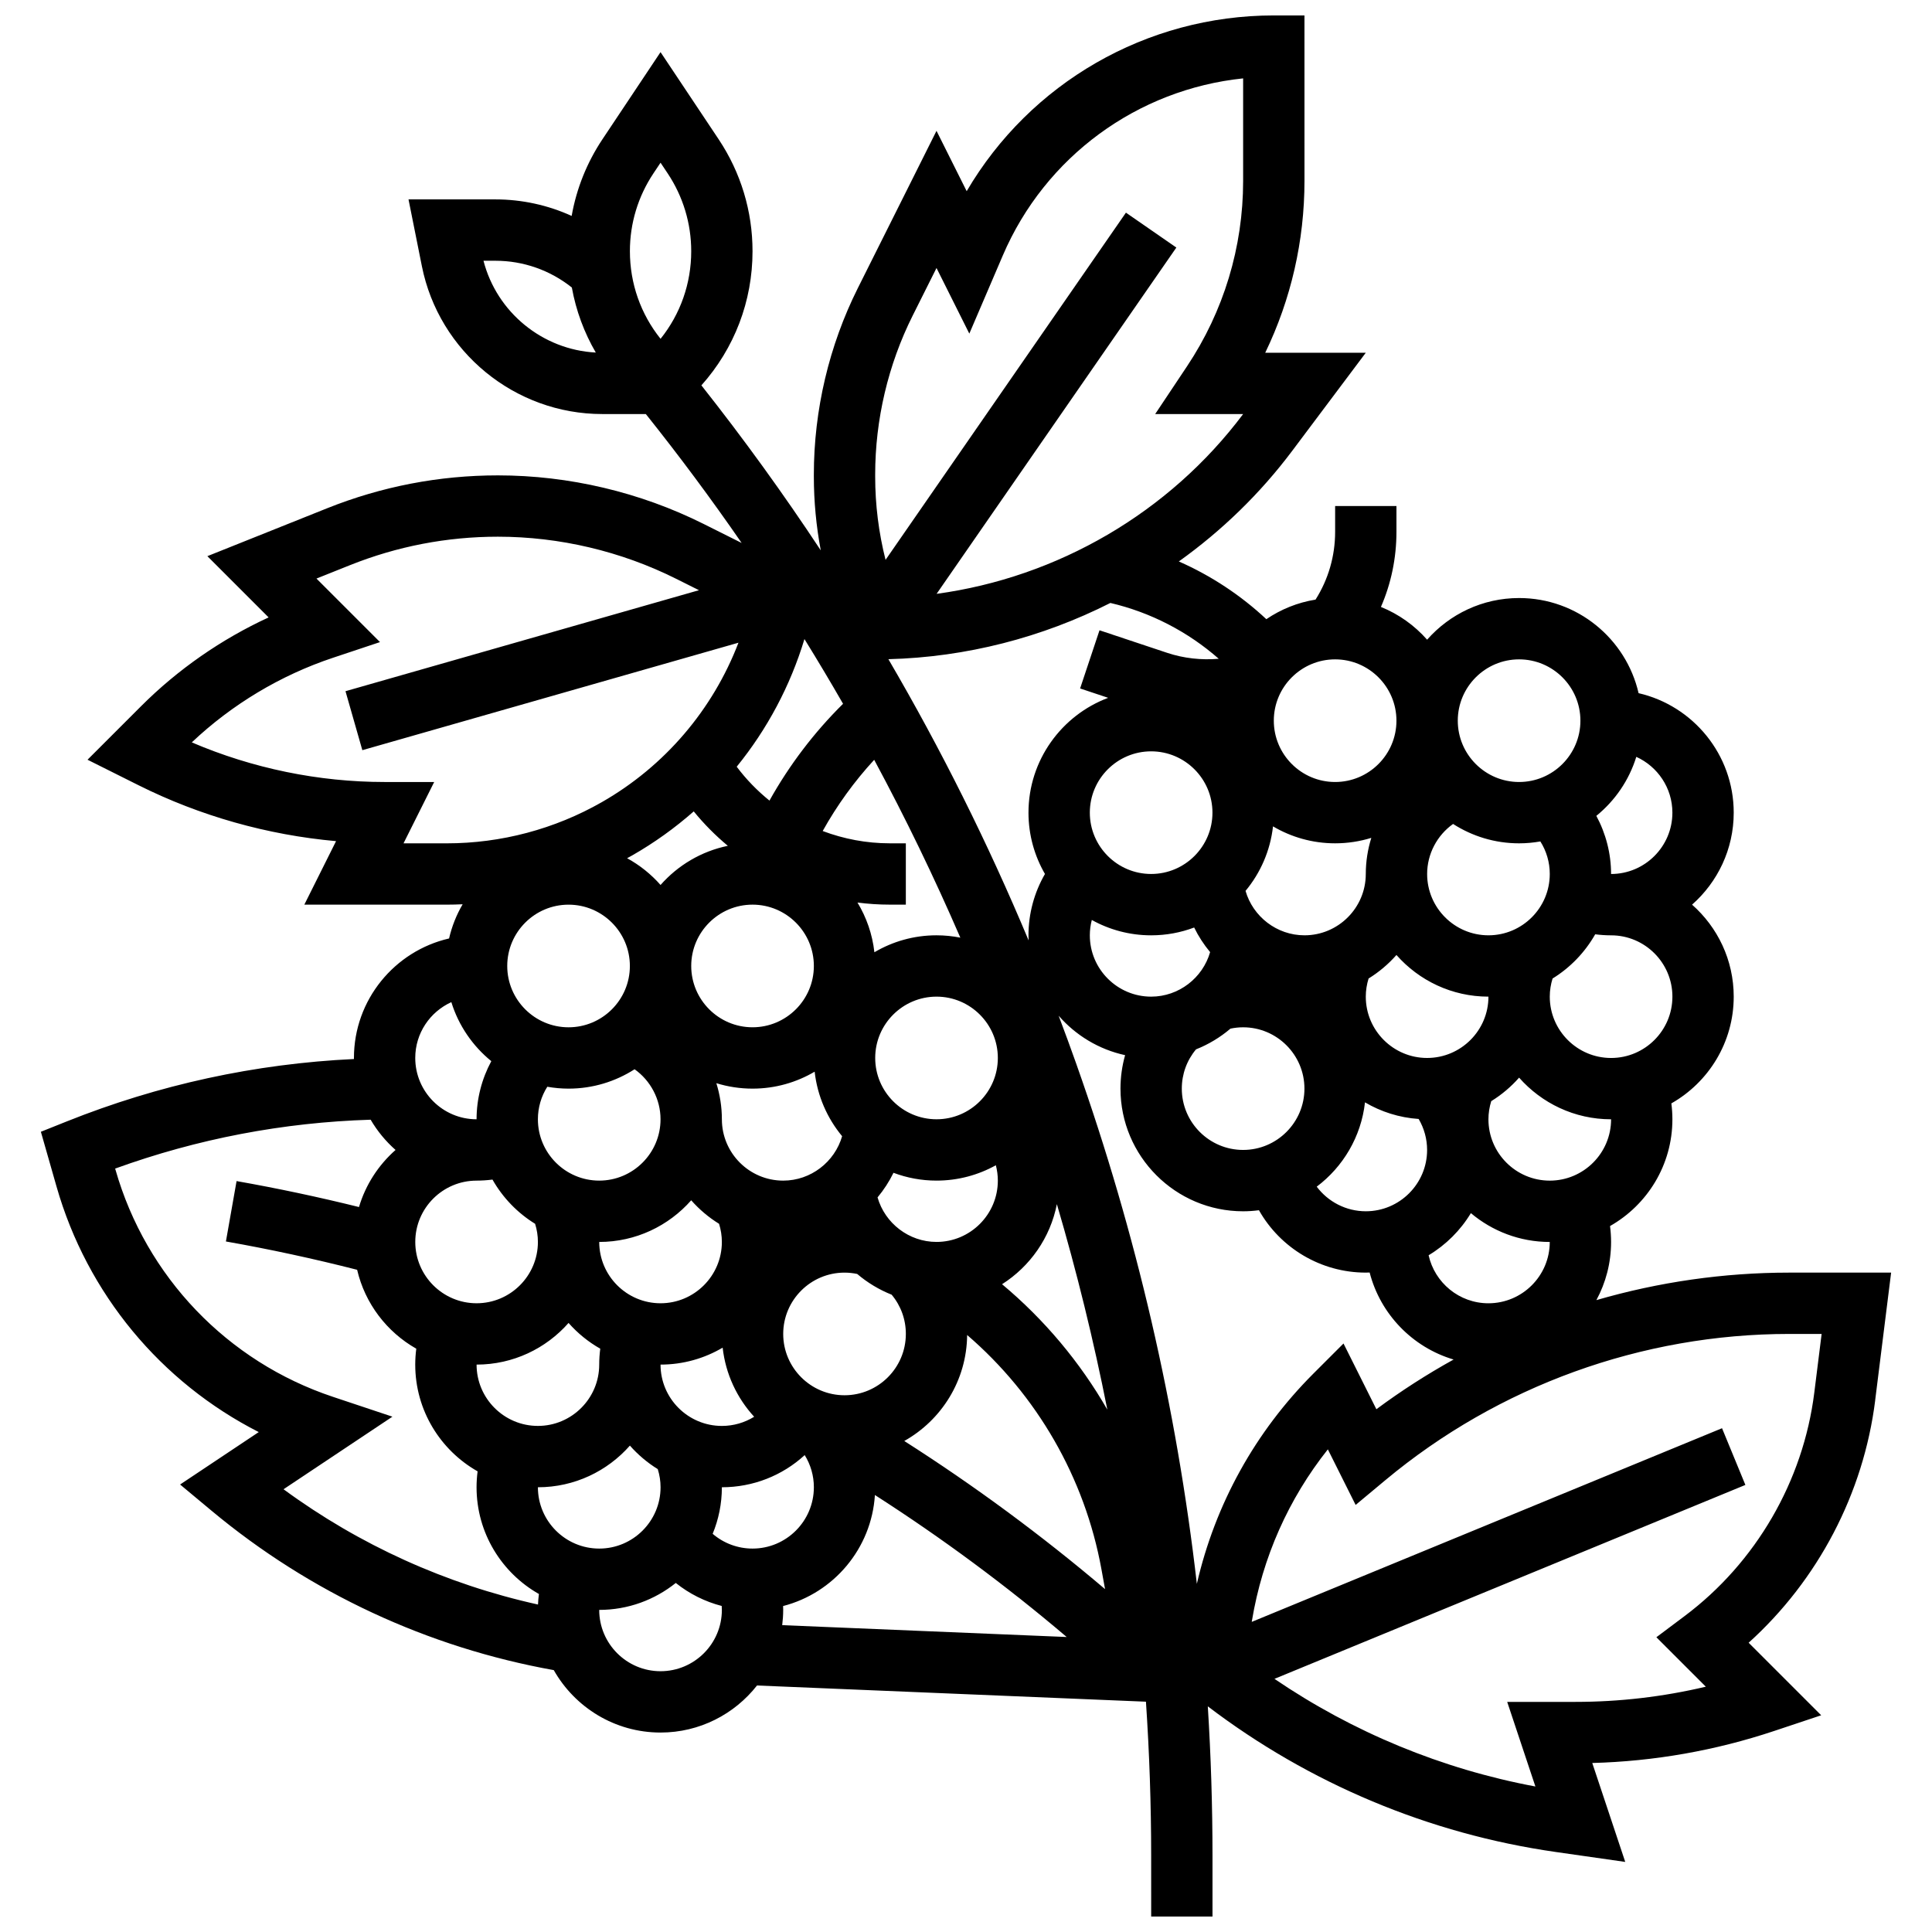 <?xml version="1.0" encoding="UTF-8"?>
<!-- Uploaded to: SVG Repo, www.svgrepo.com, Generator: SVG Repo Mixer Tools -->
<svg width="800px" height="800px" version="1.1" viewBox="144 144 512 512" xmlns="http://www.w3.org/2000/svg">
 <defs>
  <clipPath id="a">
   <path d="m154 148.09h492v503.81h-492z"/>
  </clipPath>
 </defs>
 <g clip-path="url(#a)">
  <path d="m640.94 515.08 4.227-33.824h-27c-17.395 0-34.602 2.496-51.109 7.289 2.484-4.59 3.894-9.84 3.894-15.414 0-1.418-0.098-2.824-0.277-4.215 9.859-5.59 16.527-16.172 16.527-28.289 0-1.418-0.098-2.824-0.277-4.215 9.859-5.59 16.527-16.172 16.527-28.289 0-9.703-4.277-18.418-11.039-24.379 6.762-5.961 11.039-14.676 11.039-24.379 0-15.414-10.793-28.348-25.211-31.668-3.316-14.422-16.25-25.211-31.664-25.211-9.703 0-18.418 4.277-24.379 11.039-3.324-3.769-7.504-6.766-12.238-8.68 2.707-6.223 4.113-12.957 4.113-19.93v-6.809h-16.25v6.809c0 6.465-1.797 12.617-5.191 17.988-4.769 0.77-9.199 2.578-13.039 5.188-6.809-6.367-14.676-11.547-23.191-15.301 11.352-8.113 21.531-17.957 30.047-29.312l19.5-26h-26.648c6.832-14.148 10.398-29.66 10.398-45.551l-0.004-43.836h-8.125c-33.797 0-64.598 17.945-81.391 46.574l-7.996-15.992-7.269 14.539s-7.062 14.125-13.586 27.152c-7.621 15.23-11.652 32.312-11.652 49.398v0.516c0 6.59 0.629 13.133 1.832 19.574-9.891-14.984-20.441-29.57-31.633-43.727 8.754-9.805 13.551-22.312 13.551-35.559 0-10.59-3.106-20.844-8.98-29.656l-15.398-23.098-15.398 23.098c-4.125 6.188-6.879 13.086-8.156 20.312-6.281-2.856-13.152-4.379-20.199-4.379h-23.035l3.539 17.688c4.539 22.711 24.648 39.195 47.809 39.195h11.543c8.875 11.109 17.344 22.504 25.391 34.164l-10.09-5.047c-16.836-8.414-35.68-12.863-54.5-12.863-15.574 0-30.801 2.934-45.262 8.715l-31.734 12.695 16.23 16.23c-12.535 5.781-24.059 13.785-33.812 23.539l-14.18 14.176 13.516 6.758c16.305 8.152 34.184 13.191 52.348 14.816l-8.41 16.832h37.762c1.398 0 2.797-0.039 4.195-0.102-1.629 2.785-2.852 5.832-3.598 9.062-14.422 3.32-25.211 16.254-25.211 31.668 0 0.094 0.008 0.188 0.008 0.281-26.164 1.238-51.742 6.785-76.16 16.555l-6.812 2.723 4.148 14.52c8.121 28.426 27.668 51.875 53.59 65.066l-20.844 13.895 8.359 6.965c26.059 21.715 57.328 36.246 90.668 42.223 5.586 9.863 16.176 16.543 28.297 16.543 10.367 0 19.613-4.887 25.566-12.469l103.07 4.293c0.914 13.566 1.383 27.184 1.383 40.832l0.004 16.102h16.25v-16.102c0-13.242-0.418-26.441-1.242-39.598 26.922 20.48 58.699 33.809 92.23 38.598l18.391 2.629-8.738-26.215c16.406-0.438 32.598-3.285 48.195-8.484l12.473-4.16-19.227-19.227c18.383-16.598 30.453-39.555 33.543-64.262zm-297.51 39.309c-3.934 0-7.656-1.418-10.566-3.91 1.57-3.809 2.441-7.973 2.441-12.34 8.266 0 16.035-3.094 21.949-8.523 1.574 2.539 2.43 5.461 2.43 8.523-0.004 8.961-7.293 16.25-16.254 16.25zm-40.629 0c-8.961 0-16.25-7.293-16.25-16.25 9.703 0 18.418-4.277 24.379-11.039 2.137 2.422 4.621 4.527 7.383 6.231 0.48 1.547 0.742 3.152 0.742 4.812-0.004 8.957-7.293 16.246-16.254 16.246zm-32.504-97.512c1.418 0 2.824-0.098 4.215-0.277 2.719 4.793 6.613 8.836 11.297 11.719 0.48 1.547 0.742 3.152 0.742 4.809 0 8.961-7.293 16.25-16.25 16.25-8.961 0-16.25-7.293-16.25-16.25-0.008-8.957 7.281-16.25 16.246-16.25zm68.938-109.69c8.07-9.93 14.195-21.398 17.953-33.828 3.504 5.664 6.918 11.383 10.23 17.152-7.676 7.59-14.246 16.246-19.5 25.656-3.231-2.609-6.156-5.613-8.684-8.98zm44.824 150.32c0 8.961-7.293 16.25-16.25 16.25-8.961 0-16.25-7.293-16.25-16.25 0-8.961 7.293-16.25 16.25-16.25 1.137 0 2.262 0.125 3.356 0.352 2.707 2.301 5.785 4.168 9.129 5.496 2.438 2.914 3.766 6.551 3.766 10.402zm-65.008 8.125c6.004 0 11.629-1.641 16.461-4.492 0.785 7.019 3.809 13.371 8.348 18.316-2.527 1.566-5.473 2.43-8.555 2.43-8.965-0.004-16.254-7.293-16.254-16.254zm8.125-43.543c2.137 2.422 4.621 4.527 7.383 6.231 0.48 1.547 0.742 3.152 0.742 4.809 0 8.961-7.293 16.25-16.25 16.25-8.961 0-16.25-7.293-16.25-16.25 9.699 0 18.414-4.277 24.375-11.039zm6.664-31.035c3.031 0.938 6.254 1.445 9.59 1.445 6.004 0 11.629-1.641 16.461-4.492 0.723 6.453 3.336 12.348 7.281 17.098-1.961 6.809-8.281 11.773-15.617 11.773-8.961 0-16.25-7.293-16.25-16.25 0-3.301-0.516-6.519-1.465-9.574zm74.598 25.82c0 8.961-7.293 16.25-16.25 16.25-7.344 0-13.676-4.977-15.629-11.801 1.652-1.988 3.078-4.172 4.227-6.519 3.551 1.336 7.391 2.07 11.402 2.07 5.703 0 11.059-1.48 15.723-4.07 0.34 1.32 0.527 2.684 0.527 4.07zm0-32.504c0 8.961-7.293 16.25-16.25 16.25-8.961 0-16.25-7.293-16.25-16.25 0-8.961 7.293-16.25 16.25-16.25s16.25 7.289 16.25 16.25zm15.645 38.742c5.281 17.93 9.742 36.105 13.375 54.465-7.238-12.59-16.676-23.867-27.902-33.246 7.406-4.707 12.789-12.316 14.527-21.219zm-31.898-71.246c-6.004 0-11.629 1.641-16.461 4.492-0.535-4.777-2.102-9.246-4.484-13.176 2.812 0.363 5.656 0.555 8.527 0.555h4.289v-16.25h-4.289c-6.144 0-12.141-1.152-17.746-3.258 3.785-6.801 8.371-13.141 13.648-18.871 8.281 15.387 15.895 31.113 22.828 47.129-2.039-0.402-4.152-0.621-6.312-0.621zm-48.754-8.125c8.961 0 16.25 7.293 16.25 16.25 0 8.961-7.293 16.25-16.25 16.25-8.961 0-16.25-7.293-16.25-16.25-0.004-8.957 7.289-16.25 16.25-16.25zm-48.758 32.504c-8.961 0-16.25-7.293-16.25-16.25 0-8.961 7.293-16.25 16.25-16.25 8.961 0 16.25 7.293 16.25 16.25 0.004 8.961-7.289 16.25-16.25 16.25zm0 16.254c6.441 0 12.445-1.891 17.5-5.137 4.223 3.004 6.875 7.934 6.875 13.262 0 8.961-7.293 16.25-16.25 16.25-8.961 0-16.25-7.293-16.25-16.25 0-3.117 0.879-6.07 2.492-8.625 1.832 0.32 3.711 0.5 5.633 0.5zm0 62.094c2.394 2.715 5.234 5.027 8.402 6.824-0.18 1.391-0.277 2.797-0.277 4.215 0 8.961-7.293 16.25-16.25 16.25-8.961 0-16.25-7.293-16.25-16.25 9.699 0 18.414-4.277 24.375-11.039zm105.63 3.195c18.477 15.891 31.176 37.797 35.586 62.059l0.961 5.285c-16.816-14.27-34.617-27.398-53.207-39.258 9.855-5.523 16.555-16.031 16.66-28.086zm28.992-71.668c-1.535-4.336-3.117-8.648-4.742-12.941 4.519 5.191 10.652 8.938 17.613 10.449-0.805 2.848-1.227 5.824-1.227 8.871 0 17.922 14.582 32.504 32.504 32.504 1.422 0 2.816-0.102 4.191-0.281 5.664 10.02 16.414 16.531 28.312 16.531 0.344 0 0.68-0.016 1.023-0.027 2.844 11.047 11.363 19.832 22.25 23.062-7.082 3.922-13.926 8.316-20.465 13.172l-8.711-17.422-7.973 7.973c-15.445 15.445-26.02 34.594-30.891 55.719-5.394-46.82-16.051-92.879-31.887-137.61zm4.047-38.32c4.664 2.59 10.023 4.07 15.723 4.07 4.012 0 7.852-0.734 11.402-2.07 1.148 2.348 2.57 4.531 4.227 6.519-1.953 6.82-8.285 11.801-15.629 11.801-8.961 0-16.25-7.293-16.25-16.25 0-1.391 0.184-2.754 0.527-4.07zm27.613 34.293c3.34-1.328 6.422-3.191 9.129-5.496 1.098-0.23 2.219-0.352 3.356-0.352 8.961 0 16.25 7.293 16.25 16.25 0 8.961-7.293 16.25-16.25 16.25-8.961 0-16.25-7.293-16.25-16.25 0-3.848 1.328-7.484 3.766-10.402zm44.781 14.039c4.227 2.492 9.059 4.055 14.223 4.406 1.449 2.473 2.238 5.297 2.238 8.211 0 8.961-7.293 16.25-16.25 16.25-5.227 0-9.996-2.516-13.004-6.519 6.977-5.246 11.777-13.234 12.793-22.348zm16.461-11.762c-8.961 0-16.25-7.293-16.25-16.25 0-1.656 0.262-3.266 0.742-4.809 2.762-1.703 5.25-3.809 7.383-6.231 5.961 6.762 14.676 11.039 24.379 11.039 0 8.961-7.293 16.25-16.254 16.25zm30.016-57.379c1.609 2.555 2.492 5.508 2.492 8.625 0 8.961-7.293 16.25-16.25 16.25-8.961 0-16.25-7.293-16.25-16.25 0-5.328 2.652-10.258 6.875-13.262 5.055 3.246 11.059 5.137 17.5 5.137 1.918 0 3.801-0.18 5.633-0.5zm-46.266 8.625c0 8.961-7.293 16.25-16.25 16.25-7.336 0-13.656-4.965-15.617-11.773 3.945-4.754 6.562-10.645 7.281-17.098 4.832 2.852 10.457 4.492 16.461 4.492 3.336 0 6.559-0.508 9.59-1.445-0.953 3.059-1.465 6.277-1.465 9.574zm-56.883-32.504c8.961 0 16.25 7.293 16.25 16.25 0 8.961-7.293 16.25-16.25 16.25-8.961 0-16.25-7.293-16.25-16.25 0-8.961 7.289-16.25 16.25-16.25zm89.387 146.27c-7.75 0-14.238-5.457-15.855-12.727 4.586-2.746 8.441-6.59 11.203-11.164 5.656 4.762 12.949 7.641 20.902 7.641 0 8.961-7.289 16.25-16.25 16.25zm16.25-32.504c-8.961 0-16.25-7.293-16.25-16.25 0-1.656 0.262-3.262 0.742-4.812 2.762-1.703 5.25-3.805 7.383-6.231 5.961 6.762 14.676 11.039 24.379 11.039 0 8.965-7.293 16.254-16.254 16.254zm32.504-48.754c0 8.961-7.293 16.25-16.25 16.25-8.961 0-16.25-7.293-16.25-16.25 0-1.656 0.262-3.266 0.742-4.809 4.684-2.883 8.578-6.926 11.297-11.719 1.391 0.18 2.797 0.277 4.215 0.277 8.957-0.004 16.246 7.289 16.246 16.25zm-9.57-63.555c5.633 2.555 9.566 8.219 9.566 14.797 0 8.961-7.293 16.25-16.25 16.25 0-5.414-1.379-10.711-3.906-15.406 4.934-4.008 8.672-9.426 10.59-15.641zm-31.059-25.832c8.961 0 16.25 7.293 16.25 16.25 0 8.961-7.293 16.25-16.25 16.25-8.961 0-16.25-7.293-16.25-16.25s7.289-16.25 16.25-16.25zm-48.754 0c8.961 0 16.25 7.293 16.25 16.25 0 8.961-7.293 16.25-16.25 16.25-8.961 0-16.25-7.293-16.25-16.25-0.004-8.957 7.285-16.25 16.25-16.25zm-30.844-0.156c-4.59 0.395-9.273-0.109-13.676-1.578l-17.922-5.973-5.141 15.418 7.438 2.481c-12.324 4.625-21.121 16.523-21.121 30.441 0 5.914 1.598 11.457 4.367 16.242-2.84 4.91-4.367 10.504-4.367 16.262 0 0.449 0.016 0.898 0.035 1.344-10.746-25.691-23.152-50.57-37.16-74.527 20.625-0.531 40.723-5.742 58.828-14.902 10.625 2.477 20.539 7.606 28.719 14.793zm-91.047-48.812c0-14.574 3.434-29.141 9.934-42.125 2.137-4.269 4.332-8.656 6.32-12.625l8.695 17.391 8.871-20.703c11.25-26.254 35.715-44.031 63.691-46.938v27.16c0 17.559-5.148 34.559-14.887 49.168l-8.422 12.633h23.309c-19.613 26.152-49.172 43.27-81.234 47.645l63.535-91.773-13.359-9.25-63.703 92.016c-1.82-7.211-2.75-14.609-2.75-22.078zm-58.758-79.836 1.879-2.816 1.879 2.816c4.086 6.133 6.25 13.27 6.25 20.641 0 8.543-2.859 16.645-8.125 23.215-5.266-6.57-8.125-14.672-8.125-23.215-0.008-7.367 2.152-14.504 6.242-20.641zm-45.043 23.168h3.16c7.402 0 14.508 2.508 20.254 7.094 1.102 6.098 3.246 11.91 6.348 17.234-14.113-0.746-26.23-10.648-29.762-24.328zm-21.191 154.39 8.125-16.25-13.148-0.004c-17.492 0-35.004-3.613-51.086-10.5 10.637-10.062 23.516-17.789 37.402-22.418l12.473-4.16-16.836-16.836 8.852-3.539c12.531-5.012 25.73-7.555 39.227-7.555 16.312 0 32.645 3.856 47.234 11.152l6.055 3.027-93.676 26.766 4.465 15.629 99.676-28.48c-6.785 17.715-19.508 32.711-36.227 42.262-12.488 7.133-26.688 10.906-41.07 10.906zm60.598 3.203c5.871-3.356 11.324-7.277 16.312-11.668 2.723 3.344 5.754 6.394 9.035 9.125-7.039 1.445-13.25 5.176-17.832 10.375-2.512-2.848-5.508-5.258-8.863-7.09 0.445-0.246 0.902-0.488 1.348-0.742zm-47.926 38.879c1.918 6.211 5.66 11.633 10.59 15.641-2.527 4.699-3.906 9.996-3.906 15.406-8.961 0-16.25-7.293-16.25-16.25-0.004-6.578 3.934-12.242 9.566-14.797zm-31.379 104.6c-27.984-9.328-49.527-31.828-57.629-60.191l-0.086-0.297c21.797-7.894 44.516-12.238 67.707-12.953 1.766 3.016 3.996 5.719 6.602 8.016-4.523 3.988-7.93 9.207-9.691 15.129-10.727-2.656-21.602-4.969-32.441-6.879l-2.824 16.004c11.629 2.051 23.301 4.574 34.773 7.504 2.086 8.953 7.883 16.492 15.676 20.91-0.18 1.391-0.277 2.797-0.277 4.215 0 12.117 6.672 22.703 16.527 28.289-0.18 1.391-0.277 2.797-0.277 4.215 0 12.117 6.672 22.703 16.527 28.289-0.121 0.922-0.203 1.855-0.242 2.793-24.352-5.383-47.332-15.789-67.438-30.551l28.855-19.234zm86.816 72.715c-8.961 0-16.25-7.293-16.25-16.25 7.672 0 14.727-2.68 20.293-7.141 3.574 2.867 7.719 4.945 12.168 6.098 0.02 0.348 0.043 0.695 0.043 1.043 0 8.961-7.293 16.25-16.254 16.25zm32.484-17.273c13.371-3.445 23.434-15.211 24.328-29.422 17.754 11.387 34.758 23.969 50.828 37.629l-75.395-3.141c0.164-1.328 0.262-2.676 0.262-4.047-0.004-0.34-0.016-0.68-0.023-1.02zm238.92 2.648-7.496 5.621 13.105 13.105c-11.305 2.676-22.879 4.027-34.555 4.027h-18.082l7.473 22.422c-24.781-4.633-48.34-14.371-69.152-28.527l124.8-51.391-6.188-15.027-124.63 51.32 0.055-0.336c2.793-16.754 9.684-32.246 20.113-45.383l7.363 14.727 7.883-6.57c29.98-24.988 67.988-38.746 107.02-38.746h8.59l-1.945 15.559c-2.93 23.441-15.449 45.023-34.355 59.199z"/>
 </g>
</svg>